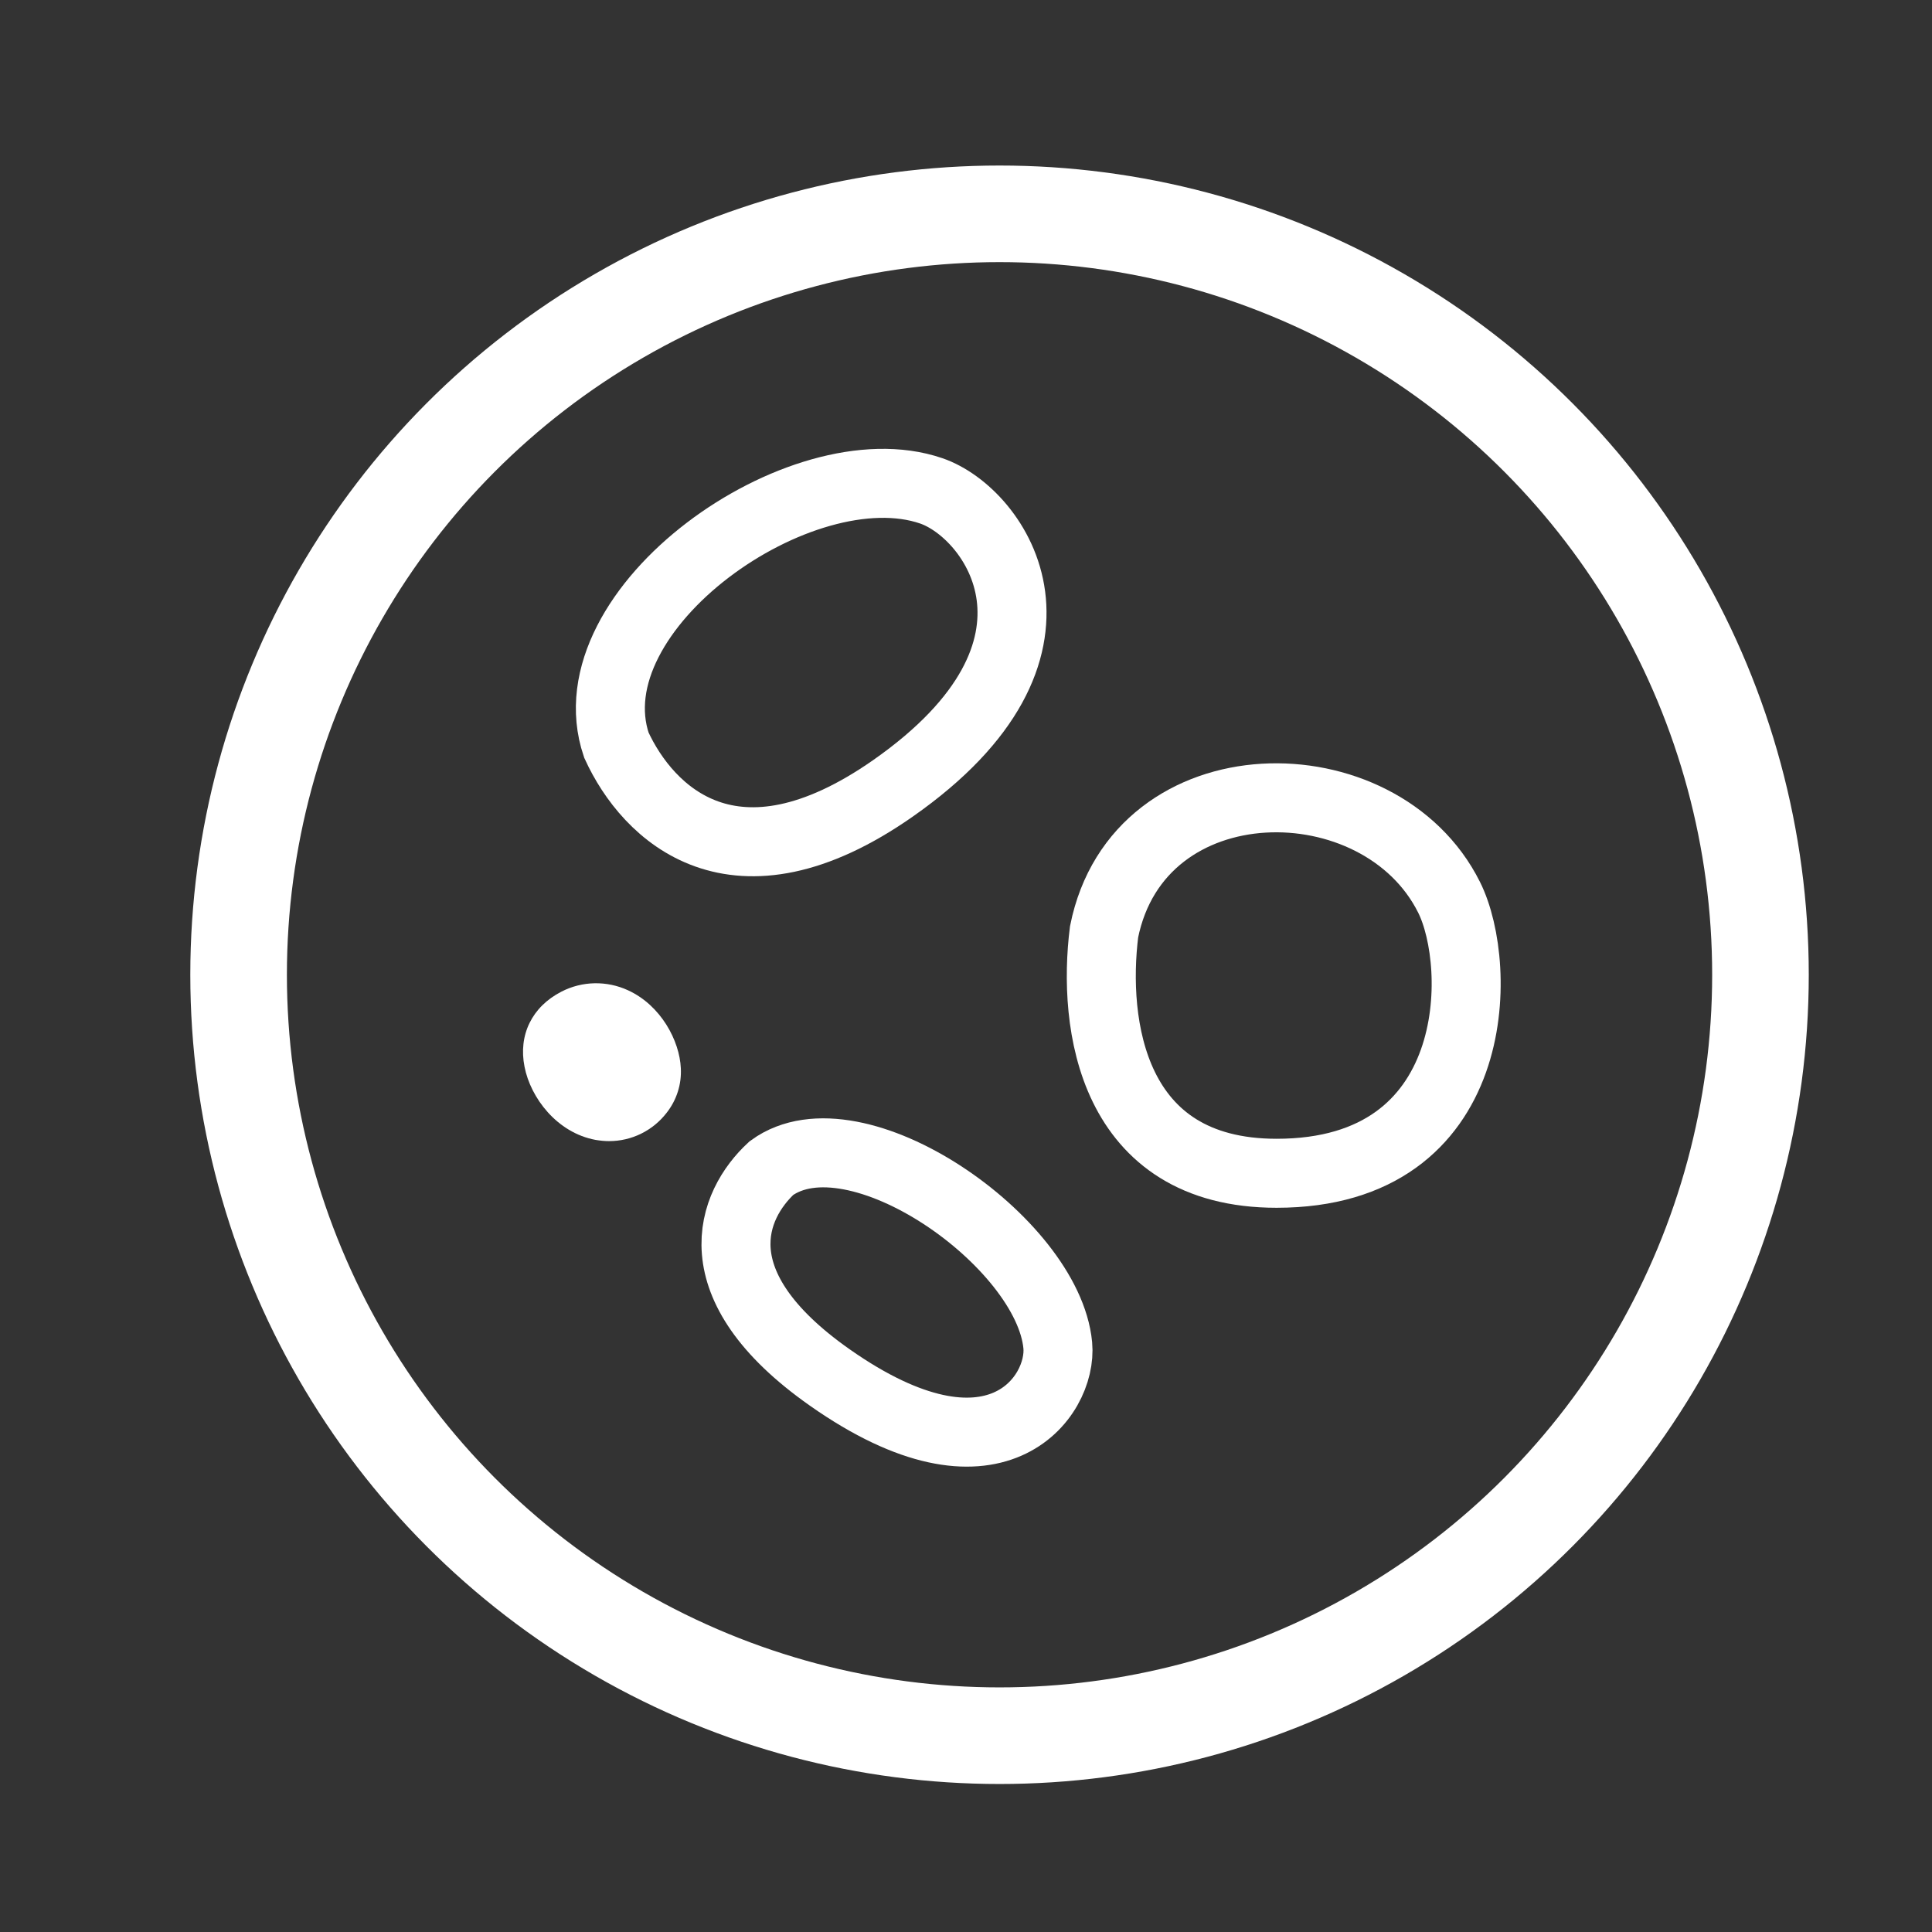 <svg width="28" height="28" viewBox="0 0 28 28" fill="none" xmlns="http://www.w3.org/2000/svg">
<rect x="0" y="0" width="28" height="28" fill="#333333" stroke="none"/>
<path d="M8.827 16.538C8.762 16.538 8.696 16.531 8.63 16.52C8.071 16.416 7.689 15.909 7.602 15.461C7.51 14.999 7.71 14.591 8.136 14.372C8.438 14.216 8.794 14.21 9.102 14.352C9.581 14.572 9.849 15.085 9.867 15.48C9.88 15.714 9.806 15.944 9.661 16.128C9.461 16.387 9.154 16.538 8.827 16.538Z" fill="white"/>
<circle cx="14.486" cy="14.127" r="11.028" stroke="white" stroke-width="1.4"/>
<path d="M21.001 13.004C21.501 14.004 21.501 17.004 18.501 17.004C16.101 17.004 15.834 14.839 16.001 13.505C16.501 11.009 20.001 11.002 21.001 13.004Z" stroke="white" stroke-linecap="round"/>
<path d="M13.497 7.114C14.437 7.437 15.819 9.412 12.942 11.425C10.64 13.035 9.387 11.789 8.933 10.799C8.263 8.82 11.616 6.468 13.497 7.114Z" stroke="white" stroke-linecap="round"/>
<path d="M15.33 19.497C15.4 20.243 14.416 21.644 12.025 19.963C10.112 18.618 10.609 17.458 11.18 16.929C12.397 16.044 15.189 18.002 15.33 19.497Z" stroke="white" stroke-linecap="round"/>
</svg>
